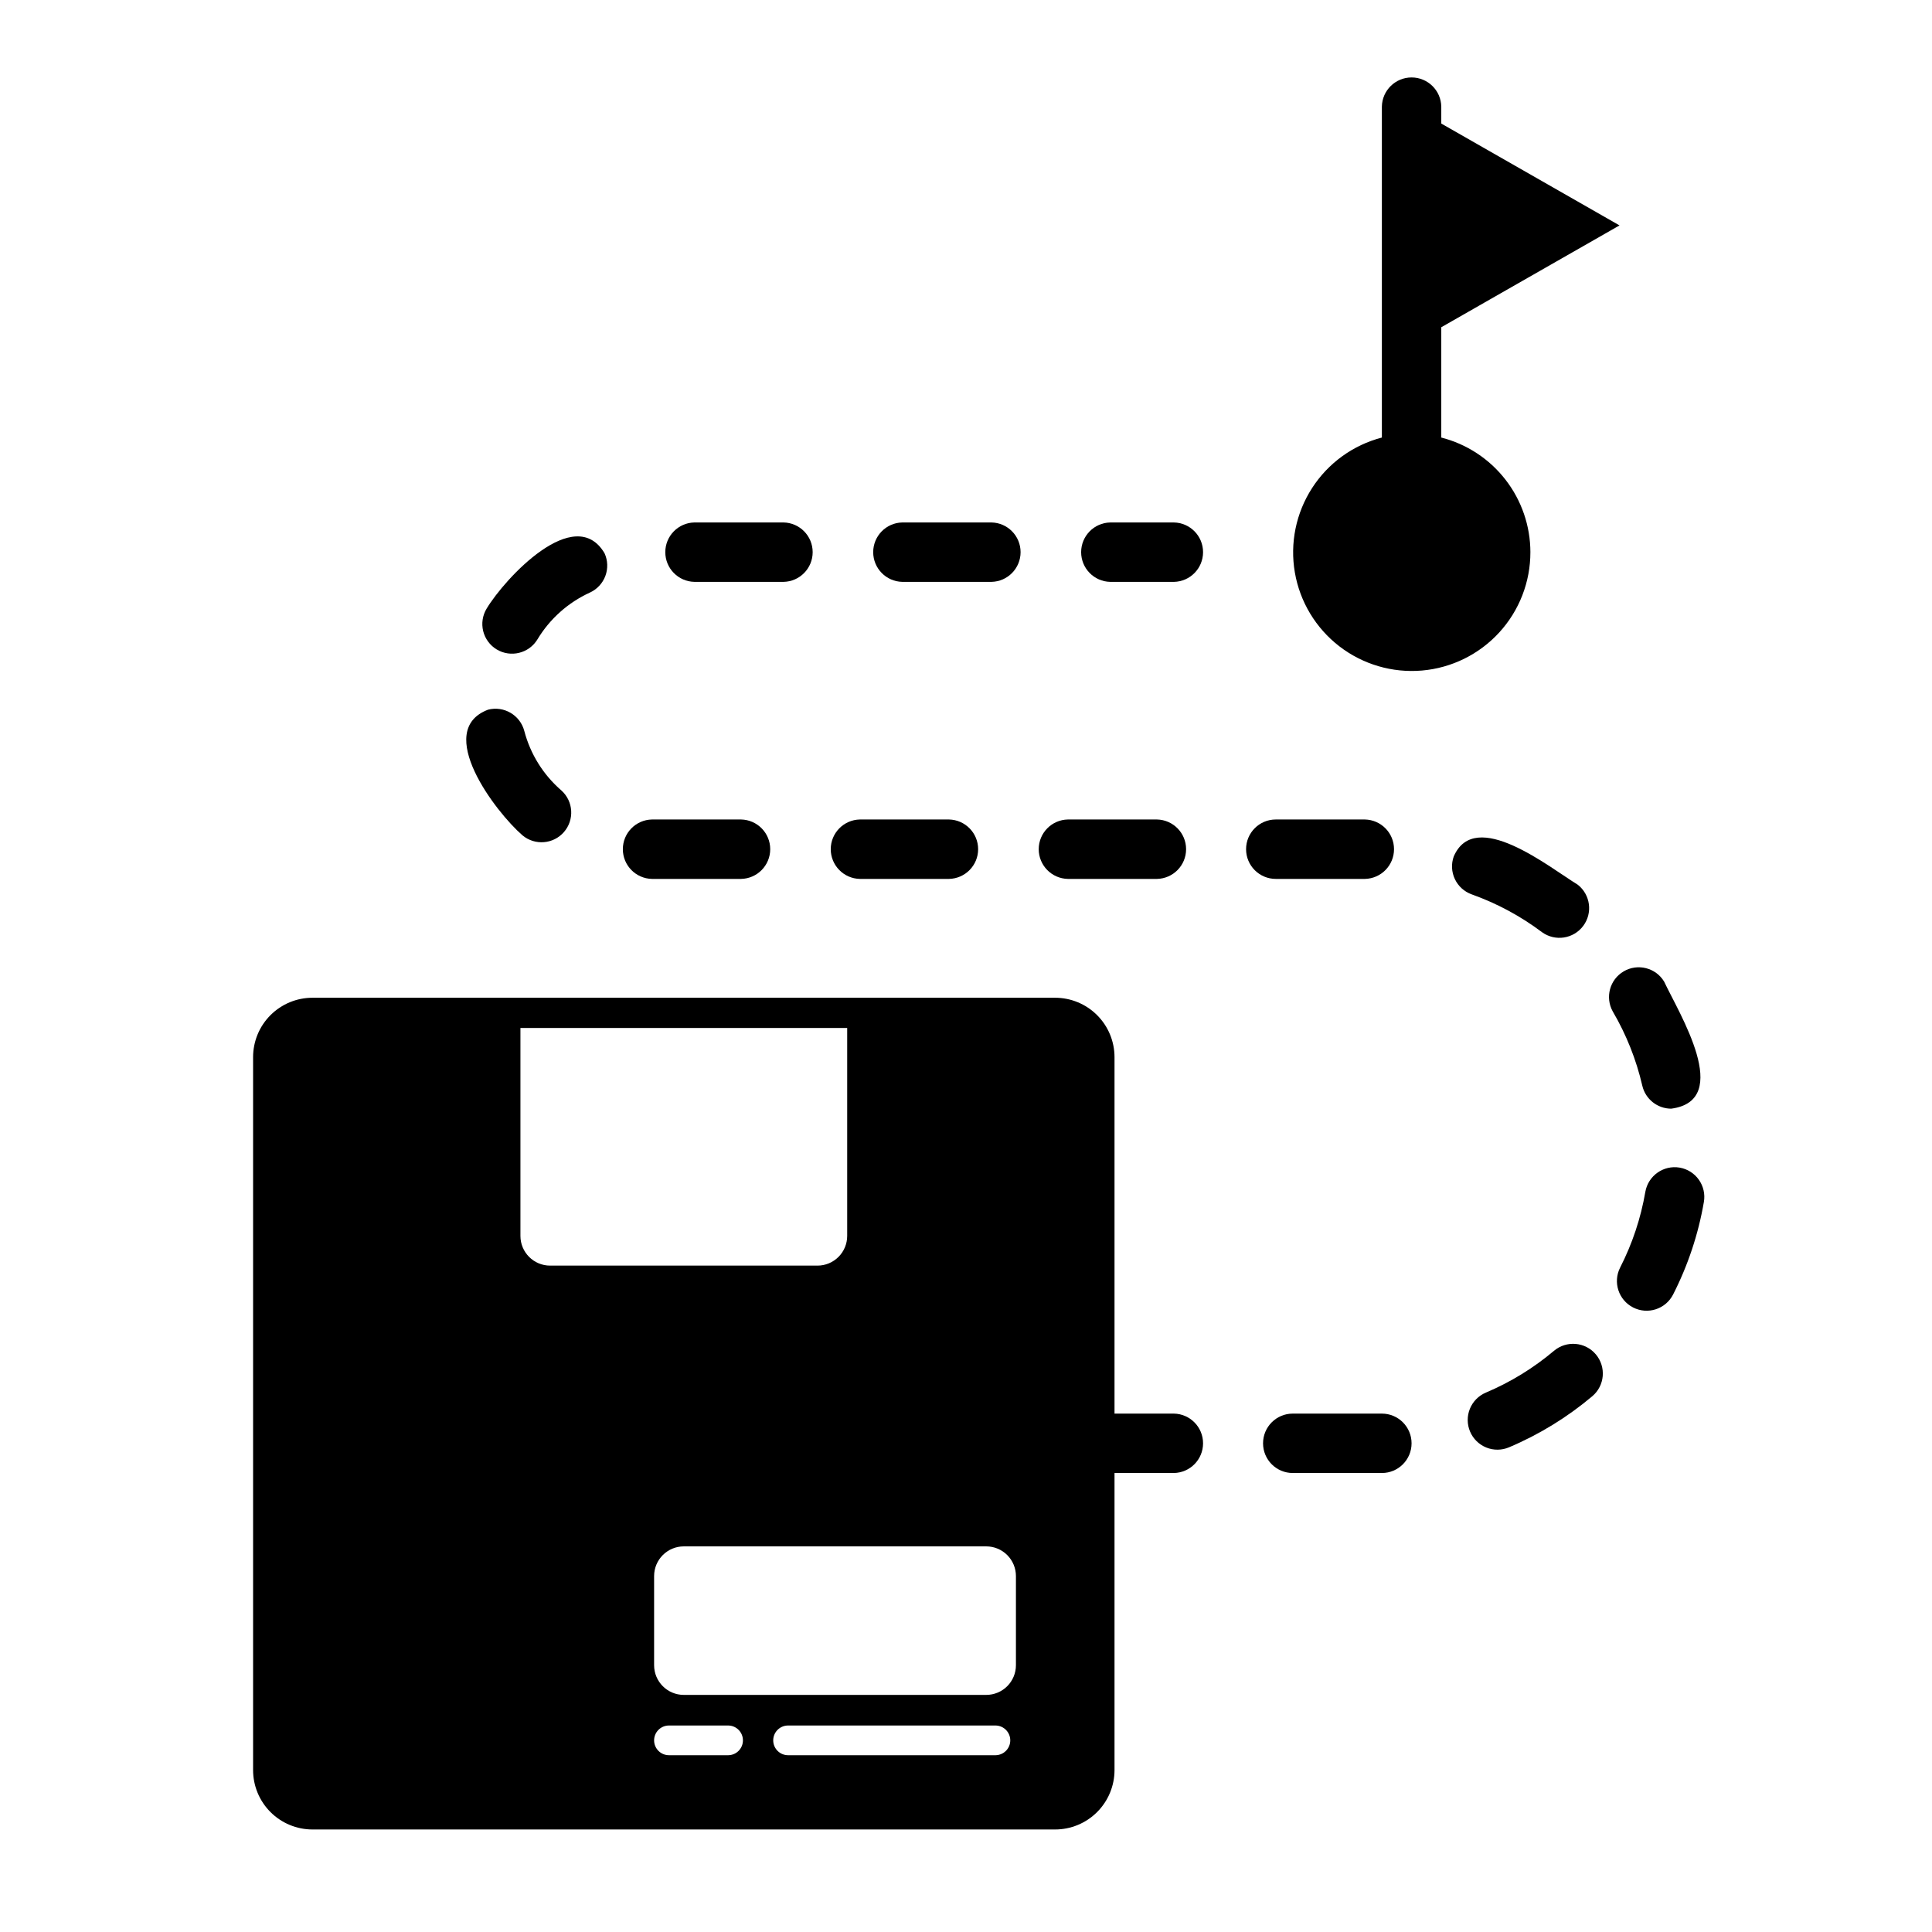 <?xml version="1.0" encoding="UTF-8"?>
<!-- Uploaded to: ICON Repo, www.iconrepo.com, Generator: ICON Repo Mixer Tools -->
<svg fill="#000000" width="800px" height="800px" version="1.1" viewBox="144 144 512 512" xmlns="http://www.w3.org/2000/svg">
 <g>
  <path d="m426.99 376.92h23.617c4.289-0.086 7.719-3.586 7.719-7.875s-3.43-7.785-7.719-7.871h-23.617c-4.285 0.086-7.719 3.586-7.719 7.871 0 4.289 3.434 7.789 7.719 7.875z"/>
  <path d="m316.78 376.92h23.617c4.285-0.086 7.719-3.586 7.719-7.875s-3.434-7.785-7.719-7.871h-23.617c-4.289 0.086-7.719 3.586-7.719 7.871 0 4.289 3.43 7.789 7.719 7.875z"/>
  <path d="m282.47 365.38c3.289 2.746 8.176 2.352 10.984-0.883 2.812-3.238 2.516-8.133-0.668-11.004-4.805-4.148-8.234-9.652-9.844-15.789-1.109-4.203-5.406-6.715-9.609-5.629-14.492 5.504 2.008 27.145 9.137 33.305z"/>
  <path d="m275.62 316.1c3.719 2.246 8.559 1.055 10.809-2.66 3.277-5.438 8.121-9.762 13.895-12.402 1.898-0.867 3.375-2.453 4.106-4.41 0.727-1.957 0.648-4.121-0.223-6.019-7.898-13.312-26.41 6.644-31.246 14.684-1.082 1.785-1.41 3.926-0.91 5.953 0.5 2.027 1.785 3.773 3.57 4.856z"/>
  <path d="m371.88 376.92h23.617-0.004c4.289-0.086 7.723-3.586 7.723-7.875s-3.434-7.785-7.723-7.871h-23.613c-4.289 0.086-7.723 3.586-7.723 7.871 0 4.289 3.434 7.789 7.723 7.875z"/>
  <path d="m383.13 298.2h23.617c4.285-0.082 7.719-3.582 7.719-7.871s-3.434-7.789-7.723-7.871h-23.613c-4.289 0.082-7.723 3.582-7.723 7.871s3.434 7.789 7.723 7.871z"/>
  <path d="m328.03 298.2h23.617c4.289-0.082 7.719-3.582 7.719-7.871s-3.434-7.789-7.719-7.871h-23.617c-4.289 0.082-7.719 3.582-7.719 7.871s3.43 7.789 7.719 7.871z"/>
  <path d="m505.71 376.92c4.285-0.086 7.719-3.586 7.719-7.875s-3.434-7.785-7.719-7.871h-23.617c-4.348 0-7.871 3.523-7.871 7.871s3.523 7.875 7.871 7.875z"/>
  <path d="m586.89 437.81c16.523-2.199 2.062-25.27-1.891-33.703v0.004c-2.234-3.664-6.992-4.859-10.695-2.695-3.703 2.168-4.992 6.898-2.898 10.645 3.586 6.117 6.223 12.746 7.82 19.656 0.828 3.562 4.004 6.09 7.664 6.094z"/>
  <path d="m552.66 391.05c3.481 2.504 8.324 1.766 10.902-1.664 2.574-3.426 1.93-8.285-1.445-10.93-7.609-4.652-27.199-20.52-32.855-7.496-0.707 1.965-0.598 4.133 0.297 6.019 0.895 1.883 2.5 3.34 4.469 4.039 6.68 2.387 12.965 5.766 18.633 10.031z"/>
  <path d="m555.82 501.98c-5.422 4.574-11.508 8.309-18.043 11.07-1.926 0.812-3.453 2.356-4.242 4.293-0.785 1.934-0.77 4.106 0.043 6.031 0.816 1.926 2.363 3.449 4.301 4.231 1.941 0.785 4.109 0.762 6.035-0.055 7.988-3.383 15.422-7.941 22.055-13.531 3.324-2.801 3.746-7.769 0.945-11.094s-7.769-3.746-11.094-0.945z"/>
  <path d="m455.1 518.62h-15.742v-94.461c0-4.176-1.66-8.184-4.613-11.133-2.953-2.953-6.957-4.613-11.133-4.613h-196.8c-4.176 0-8.18 1.66-11.133 4.613-2.949 2.949-4.609 6.957-4.609 11.133v188.93-0.004c0 4.176 1.66 8.18 4.609 11.133 2.953 2.953 6.957 4.613 11.133 4.613h196.8c4.176 0 8.18-1.66 11.133-4.613s4.613-6.957 4.613-11.133v-78.723h15.742c4.289-0.082 7.723-3.582 7.723-7.871 0-4.289-3.434-7.789-7.723-7.871zm-173.18-47.09v-55.105h86.594v55.105c0 2.09-0.832 4.09-2.309 5.566s-3.477 2.305-5.566 2.305h-70.848c-4.348 0-7.871-3.523-7.871-7.871zm55.105 137.62h-15.746c-2.172 0-3.934-1.762-3.934-3.934 0-2.176 1.762-3.938 3.934-3.938h15.746c2.144 0.039 3.859 1.789 3.859 3.938 0 2.144-1.715 3.894-3.859 3.934zm70.848 0h-55.105c-2.141-0.043-3.856-1.793-3.856-3.934 0-2.144 1.715-3.894 3.856-3.938h55.105c2.141 0.043 3.859 1.793 3.859 3.938 0 2.141-1.719 3.891-3.859 3.934zm5.359-23.855c0 2.086-0.828 4.09-2.305 5.566-1.477 1.477-3.481 2.305-5.566 2.305h-80.145c-4.348 0-7.871-3.523-7.871-7.871v-23.617c0-4.348 3.523-7.871 7.871-7.871h80.145c2.086 0 4.09 0.828 5.566 2.305 1.477 1.477 2.305 3.481 2.305 5.566z"/>
  <path d="m510.21 518.62h-23.617c-4.348 0-7.871 3.523-7.871 7.871 0 4.348 3.523 7.871 7.871 7.871h23.617c4.348 0 7.871-3.523 7.871-7.871 0-4.348-3.523-7.871-7.871-7.871z"/>
  <path d="m455.1 282.46h-16.867c-4.285 0.082-7.719 3.582-7.719 7.871s3.434 7.789 7.723 7.871h16.863c4.289-0.082 7.723-3.582 7.723-7.871s-3.434-7.789-7.723-7.871z"/>
  <path d="m589.13 453.43c-4.285-0.727-8.348 2.141-9.098 6.422-1.199 6.988-3.453 13.754-6.68 20.07-1.961 3.871-0.422 8.598 3.441 10.57 3.863 1.977 8.594 0.453 10.582-3.406 3.945-7.727 6.703-16.008 8.172-24.562 0.355-2.055-0.121-4.168-1.328-5.875-1.203-1.707-3.035-2.863-5.09-3.219z"/>
  <path d="m549.57 290.33c-0.012-6.965-2.34-13.73-6.613-19.227-4.273-5.5-10.254-9.422-17.004-11.148v-29.23l47.234-26.988-47.234-26.992v-4.5c-0.082-4.285-3.582-7.719-7.871-7.719s-7.789 3.434-7.871 7.723v87.707c-7.625 1.984-14.227 6.758-18.496 13.383-4.273 6.621-5.902 14.602-4.566 22.367 1.336 7.766 5.539 14.746 11.777 19.562 6.238 4.812 14.055 7.109 21.906 6.434 7.848-0.676 15.16-4.277 20.48-10.086 5.324-5.812 8.27-13.406 8.258-21.289z"/>
 </g>
</svg>